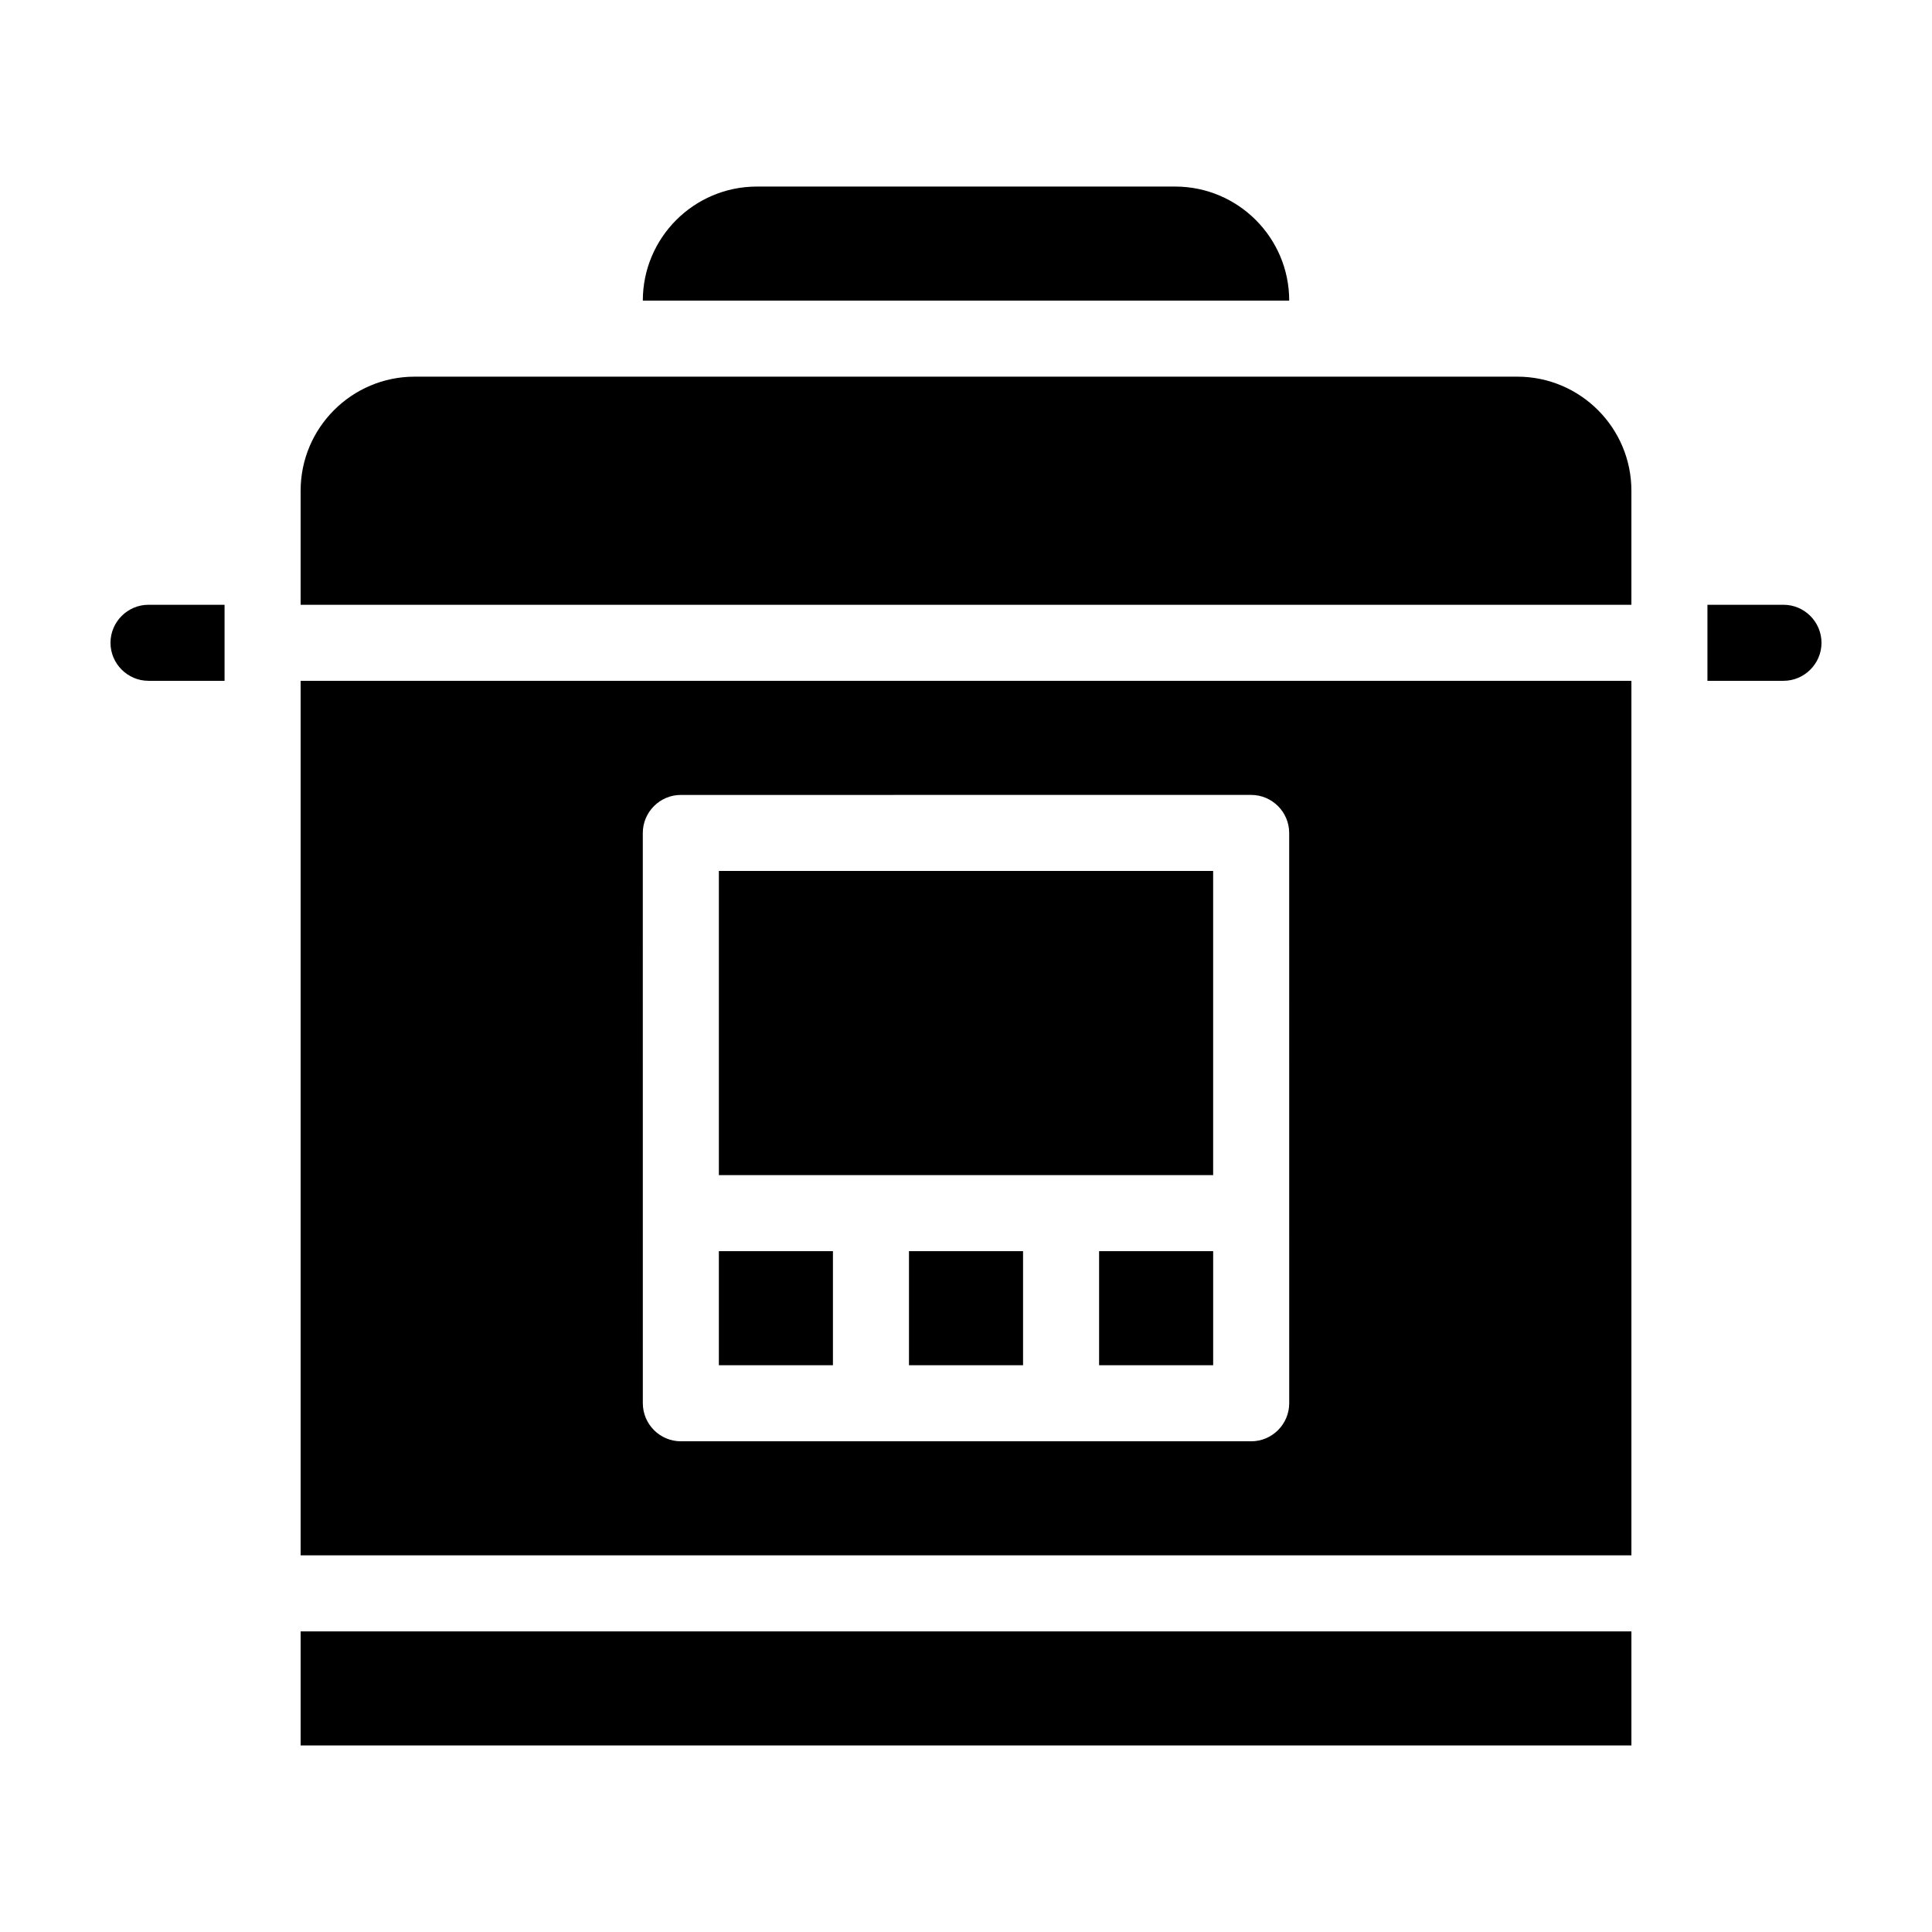 <?xml version="1.0" encoding="UTF-8"?>
<!-- Uploaded to: SVG Repo, www.svgrepo.com, Generator: SVG Repo Mixer Tools -->
<svg fill="#000000" width="800px" height="800px" version="1.1" viewBox="144 144 512 512" xmlns="http://www.w3.org/2000/svg">
 <path d="m183.36 304.27h20.152v20.152h-20.152c-5.543 0-10.078-4.535-10.078-10.078 0.004-5.539 4.539-10.074 10.078-10.074zm433.28 0h-20.152v20.152h20.152c5.543 0 10.078-4.535 10.078-10.078-0.004-5.539-4.535-10.074-10.078-10.074zm-392.97 302.29h352.67v-30.23l-352.67 0.004zm0-282.13h352.67v231.75h-352.67zm90.688 191.45c0 5.543 4.535 10.078 10.078 10.078h151.14c5.543 0 10.078-4.535 10.078-10.078l-0.008-151.14c0-5.543-4.535-10.078-10.078-10.078l-151.14 0.004c-5.543 0-10.078 4.535-10.078 10.078zm231.75-272.06h-292.21c-16.676 0-30.23 13.551-30.23 30.23v30.23h352.67v-30.23c0-16.676-13.551-30.23-30.23-30.23zm-90.684-50.379h-110.84c-16.676 0-30.23 13.551-30.23 30.23h171.3c0-16.68-13.551-30.23-30.227-30.23zm-90.688 282.13h-30.23v30.23h30.23zm20.152 30.227h30.23v-30.23h-30.23zm50.383 0h30.23v-30.23h-30.23zm30.227-130.99h-130.99v80.609h130.99z"/>
</svg>